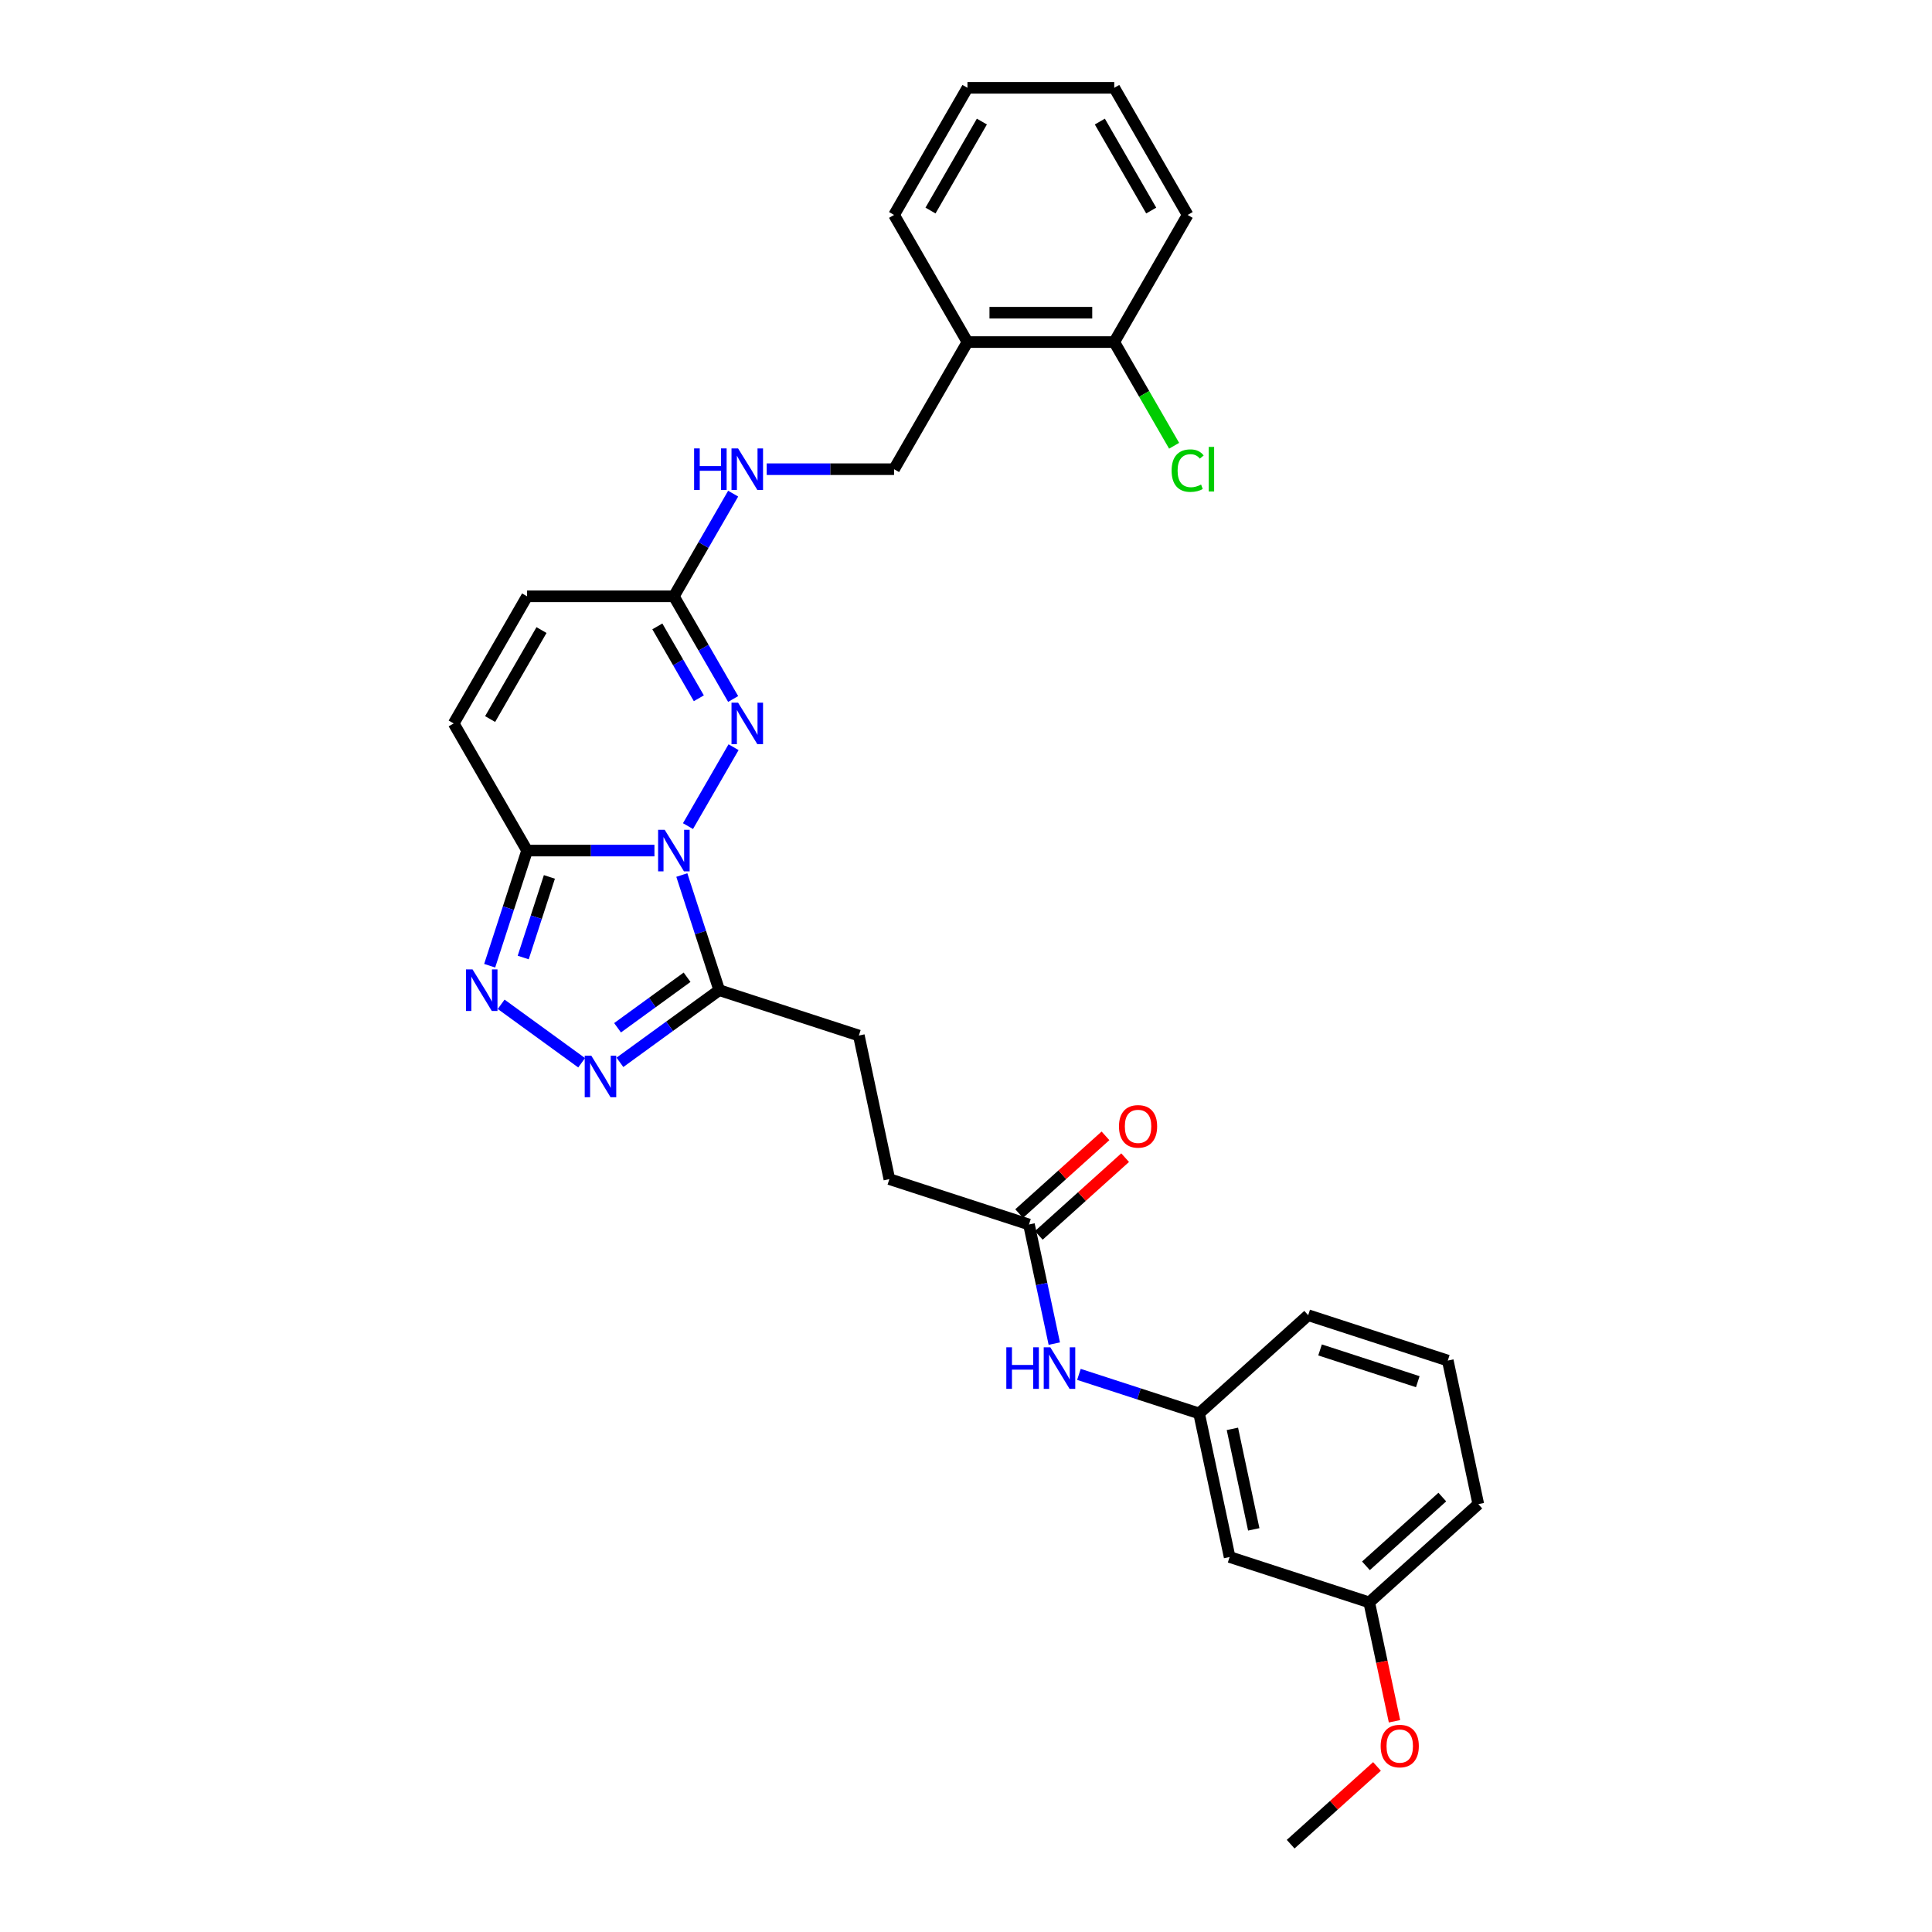 <?xml version='1.0' encoding='iso-8859-1'?>
<svg version='1.1' baseProfile='full'
              xmlns='http://www.w3.org/2000/svg'
                      xmlns:rdkit='http://www.rdkit.org/xml'
                      xmlns:xlink='http://www.w3.org/1999/xlink'
                  xml:space='preserve'
width='1000px' height='1000px' viewBox='0 0 1000 1000'>
<!-- END OF HEADER -->
<rect style='opacity:1.0;fill:#FFFFFF;stroke:none' width='1000' height='1000' x='0' y='0'> </rect>
<path class='bond-0' d='M 338.737,440.254 L 305.777,440.254' style='fill:none;fill-rule:evenodd;stroke:#0000FF;stroke-width:6px;stroke-linecap:butt;stroke-linejoin:miter;stroke-opacity:1' />
<path class='bond-0' d='M 305.777,440.254 L 272.818,440.254' style='fill:none;fill-rule:evenodd;stroke:#000000;stroke-width:6px;stroke-linecap:butt;stroke-linejoin:miter;stroke-opacity:1' />
<path class='bond-1' d='M 356.105,427.596 L 379.689,386.747' style='fill:none;fill-rule:evenodd;stroke:#0000FF;stroke-width:6px;stroke-linecap:butt;stroke-linejoin:miter;stroke-opacity:1' />
<path class='bond-2' d='M 352.91,452.912 L 362.593,482.713' style='fill:none;fill-rule:evenodd;stroke:#0000FF;stroke-width:6px;stroke-linecap:butt;stroke-linejoin:miter;stroke-opacity:1' />
<path class='bond-2' d='M 362.593,482.713 L 372.276,512.515' style='fill:none;fill-rule:evenodd;stroke:#000000;stroke-width:6px;stroke-linecap:butt;stroke-linejoin:miter;stroke-opacity:1' />
<path class='bond-3' d='M 272.818,440.254 L 263.135,470.055' style='fill:none;fill-rule:evenodd;stroke:#000000;stroke-width:6px;stroke-linecap:butt;stroke-linejoin:miter;stroke-opacity:1' />
<path class='bond-3' d='M 263.135,470.055 L 253.452,499.856' style='fill:none;fill-rule:evenodd;stroke:#0000FF;stroke-width:6px;stroke-linecap:butt;stroke-linejoin:miter;stroke-opacity:1' />
<path class='bond-3' d='M 284.365,453.89 L 277.587,474.751' style='fill:none;fill-rule:evenodd;stroke:#000000;stroke-width:6px;stroke-linecap:butt;stroke-linejoin:miter;stroke-opacity:1' />
<path class='bond-3' d='M 277.587,474.751 L 270.809,495.612' style='fill:none;fill-rule:evenodd;stroke:#0000FF;stroke-width:6px;stroke-linecap:butt;stroke-linejoin:miter;stroke-opacity:1' />
<path class='bond-6' d='M 272.818,440.254 L 234.828,374.454' style='fill:none;fill-rule:evenodd;stroke:#000000;stroke-width:6px;stroke-linecap:butt;stroke-linejoin:miter;stroke-opacity:1' />
<path class='bond-5' d='M 379.478,361.796 L 364.137,335.225' style='fill:none;fill-rule:evenodd;stroke:#0000FF;stroke-width:6px;stroke-linecap:butt;stroke-linejoin:miter;stroke-opacity:1' />
<path class='bond-5' d='M 364.137,335.225 L 348.797,308.654' style='fill:none;fill-rule:evenodd;stroke:#000000;stroke-width:6px;stroke-linecap:butt;stroke-linejoin:miter;stroke-opacity:1' />
<path class='bond-5' d='M 361.716,361.423 L 350.977,342.823' style='fill:none;fill-rule:evenodd;stroke:#0000FF;stroke-width:6px;stroke-linecap:butt;stroke-linejoin:miter;stroke-opacity:1' />
<path class='bond-5' d='M 350.977,342.823 L 340.239,324.223' style='fill:none;fill-rule:evenodd;stroke:#000000;stroke-width:6px;stroke-linecap:butt;stroke-linejoin:miter;stroke-opacity:1' />
<path class='bond-4' d='M 372.276,512.515 L 346.571,531.19' style='fill:none;fill-rule:evenodd;stroke:#000000;stroke-width:6px;stroke-linecap:butt;stroke-linejoin:miter;stroke-opacity:1' />
<path class='bond-4' d='M 346.571,531.19 L 320.867,549.865' style='fill:none;fill-rule:evenodd;stroke:#0000FF;stroke-width:6px;stroke-linecap:butt;stroke-linejoin:miter;stroke-opacity:1' />
<path class='bond-4' d='M 355.632,505.823 L 337.639,518.896' style='fill:none;fill-rule:evenodd;stroke:#000000;stroke-width:6px;stroke-linecap:butt;stroke-linejoin:miter;stroke-opacity:1' />
<path class='bond-4' d='M 337.639,518.896 L 319.646,531.969' style='fill:none;fill-rule:evenodd;stroke:#0000FF;stroke-width:6px;stroke-linecap:butt;stroke-linejoin:miter;stroke-opacity:1' />
<path class='bond-12' d='M 372.276,512.515 L 444.536,535.993' style='fill:none;fill-rule:evenodd;stroke:#000000;stroke-width:6px;stroke-linecap:butt;stroke-linejoin:miter;stroke-opacity:1' />
<path class='bond-30' d='M 259.398,519.823 L 301.058,550.091' style='fill:none;fill-rule:evenodd;stroke:#0000FF;stroke-width:6px;stroke-linecap:butt;stroke-linejoin:miter;stroke-opacity:1' />
<path class='bond-7' d='M 348.797,308.654 L 272.818,308.654' style='fill:none;fill-rule:evenodd;stroke:#000000;stroke-width:6px;stroke-linecap:butt;stroke-linejoin:miter;stroke-opacity:1' />
<path class='bond-11' d='M 348.797,308.654 L 364.137,282.083' style='fill:none;fill-rule:evenodd;stroke:#000000;stroke-width:6px;stroke-linecap:butt;stroke-linejoin:miter;stroke-opacity:1' />
<path class='bond-11' d='M 364.137,282.083 L 379.478,255.512' style='fill:none;fill-rule:evenodd;stroke:#0000FF;stroke-width:6px;stroke-linecap:butt;stroke-linejoin:miter;stroke-opacity:1' />
<path class='bond-31' d='M 234.828,374.454 L 272.818,308.654' style='fill:none;fill-rule:evenodd;stroke:#000000;stroke-width:6px;stroke-linecap:butt;stroke-linejoin:miter;stroke-opacity:1' />
<path class='bond-31' d='M 253.686,372.182 L 280.279,326.122' style='fill:none;fill-rule:evenodd;stroke:#000000;stroke-width:6px;stroke-linecap:butt;stroke-linejoin:miter;stroke-opacity:1' />
<path class='bond-8' d='M 532.594,633.791 L 460.333,610.312' style='fill:none;fill-rule:evenodd;stroke:#000000;stroke-width:6px;stroke-linecap:butt;stroke-linejoin:miter;stroke-opacity:1' />
<path class='bond-10' d='M 532.594,633.791 L 539.147,664.621' style='fill:none;fill-rule:evenodd;stroke:#000000;stroke-width:6px;stroke-linecap:butt;stroke-linejoin:miter;stroke-opacity:1' />
<path class='bond-10' d='M 539.147,664.621 L 545.7,695.452' style='fill:none;fill-rule:evenodd;stroke:#0000FF;stroke-width:6px;stroke-linecap:butt;stroke-linejoin:miter;stroke-opacity:1' />
<path class='bond-17' d='M 537.678,639.437 L 560.021,619.319' style='fill:none;fill-rule:evenodd;stroke:#000000;stroke-width:6px;stroke-linecap:butt;stroke-linejoin:miter;stroke-opacity:1' />
<path class='bond-17' d='M 560.021,619.319 L 582.364,599.201' style='fill:none;fill-rule:evenodd;stroke:#FF0000;stroke-width:6px;stroke-linecap:butt;stroke-linejoin:miter;stroke-opacity:1' />
<path class='bond-17' d='M 527.51,628.145 L 549.853,608.027' style='fill:none;fill-rule:evenodd;stroke:#000000;stroke-width:6px;stroke-linecap:butt;stroke-linejoin:miter;stroke-opacity:1' />
<path class='bond-17' d='M 549.853,608.027 L 572.196,587.909' style='fill:none;fill-rule:evenodd;stroke:#FF0000;stroke-width:6px;stroke-linecap:butt;stroke-linejoin:miter;stroke-opacity:1' />
<path class='bond-9' d='M 500.755,177.054 L 462.766,242.854' style='fill:none;fill-rule:evenodd;stroke:#000000;stroke-width:6px;stroke-linecap:butt;stroke-linejoin:miter;stroke-opacity:1' />
<path class='bond-15' d='M 500.755,177.054 L 576.734,177.054' style='fill:none;fill-rule:evenodd;stroke:#000000;stroke-width:6px;stroke-linecap:butt;stroke-linejoin:miter;stroke-opacity:1' />
<path class='bond-15' d='M 512.152,161.859 L 565.337,161.859' style='fill:none;fill-rule:evenodd;stroke:#000000;stroke-width:6px;stroke-linecap:butt;stroke-linejoin:miter;stroke-opacity:1' />
<path class='bond-23' d='M 500.755,177.054 L 462.766,111.254' style='fill:none;fill-rule:evenodd;stroke:#000000;stroke-width:6px;stroke-linecap:butt;stroke-linejoin:miter;stroke-opacity:1' />
<path class='bond-13' d='M 558.45,711.379 L 589.551,721.484' style='fill:none;fill-rule:evenodd;stroke:#0000FF;stroke-width:6px;stroke-linecap:butt;stroke-linejoin:miter;stroke-opacity:1' />
<path class='bond-13' d='M 589.551,721.484 L 620.651,731.589' style='fill:none;fill-rule:evenodd;stroke:#000000;stroke-width:6px;stroke-linecap:butt;stroke-linejoin:miter;stroke-opacity:1' />
<path class='bond-14' d='M 396.846,242.854 L 429.806,242.854' style='fill:none;fill-rule:evenodd;stroke:#0000FF;stroke-width:6px;stroke-linecap:butt;stroke-linejoin:miter;stroke-opacity:1' />
<path class='bond-14' d='M 429.806,242.854 L 462.766,242.854' style='fill:none;fill-rule:evenodd;stroke:#000000;stroke-width:6px;stroke-linecap:butt;stroke-linejoin:miter;stroke-opacity:1' />
<path class='bond-18' d='M 444.536,535.993 L 460.333,610.312' style='fill:none;fill-rule:evenodd;stroke:#000000;stroke-width:6px;stroke-linecap:butt;stroke-linejoin:miter;stroke-opacity:1' />
<path class='bond-16' d='M 620.651,731.589 L 636.448,805.908' style='fill:none;fill-rule:evenodd;stroke:#000000;stroke-width:6px;stroke-linecap:butt;stroke-linejoin:miter;stroke-opacity:1' />
<path class='bond-16' d='M 637.884,739.577 L 648.942,791.6' style='fill:none;fill-rule:evenodd;stroke:#000000;stroke-width:6px;stroke-linecap:butt;stroke-linejoin:miter;stroke-opacity:1' />
<path class='bond-24' d='M 620.651,731.589 L 677.115,680.749' style='fill:none;fill-rule:evenodd;stroke:#000000;stroke-width:6px;stroke-linecap:butt;stroke-linejoin:miter;stroke-opacity:1' />
<path class='bond-20' d='M 576.734,177.054 L 592.229,203.891' style='fill:none;fill-rule:evenodd;stroke:#000000;stroke-width:6px;stroke-linecap:butt;stroke-linejoin:miter;stroke-opacity:1' />
<path class='bond-20' d='M 592.229,203.891 L 607.723,230.728' style='fill:none;fill-rule:evenodd;stroke:#00CC00;stroke-width:6px;stroke-linecap:butt;stroke-linejoin:miter;stroke-opacity:1' />
<path class='bond-25' d='M 576.734,177.054 L 614.724,111.254' style='fill:none;fill-rule:evenodd;stroke:#000000;stroke-width:6px;stroke-linecap:butt;stroke-linejoin:miter;stroke-opacity:1' />
<path class='bond-19' d='M 636.448,805.908 L 708.709,829.387' style='fill:none;fill-rule:evenodd;stroke:#000000;stroke-width:6px;stroke-linecap:butt;stroke-linejoin:miter;stroke-opacity:1' />
<path class='bond-21' d='M 708.709,829.387 L 715.249,860.156' style='fill:none;fill-rule:evenodd;stroke:#000000;stroke-width:6px;stroke-linecap:butt;stroke-linejoin:miter;stroke-opacity:1' />
<path class='bond-21' d='M 715.249,860.156 L 721.789,890.926' style='fill:none;fill-rule:evenodd;stroke:#FF0000;stroke-width:6px;stroke-linecap:butt;stroke-linejoin:miter;stroke-opacity:1' />
<path class='bond-33' d='M 708.709,829.387 L 765.172,778.547' style='fill:none;fill-rule:evenodd;stroke:#000000;stroke-width:6px;stroke-linecap:butt;stroke-linejoin:miter;stroke-opacity:1' />
<path class='bond-33' d='M 707.01,810.468 L 746.535,774.88' style='fill:none;fill-rule:evenodd;stroke:#000000;stroke-width:6px;stroke-linecap:butt;stroke-linejoin:miter;stroke-opacity:1' />
<path class='bond-27' d='M 712.729,914.309 L 690.385,934.427' style='fill:none;fill-rule:evenodd;stroke:#FF0000;stroke-width:6px;stroke-linecap:butt;stroke-linejoin:miter;stroke-opacity:1' />
<path class='bond-27' d='M 690.385,934.427 L 668.042,954.545' style='fill:none;fill-rule:evenodd;stroke:#000000;stroke-width:6px;stroke-linecap:butt;stroke-linejoin:miter;stroke-opacity:1' />
<path class='bond-22' d='M 749.375,704.228 L 677.115,680.749' style='fill:none;fill-rule:evenodd;stroke:#000000;stroke-width:6px;stroke-linecap:butt;stroke-linejoin:miter;stroke-opacity:1' />
<path class='bond-22' d='M 733.84,715.158 L 683.258,698.723' style='fill:none;fill-rule:evenodd;stroke:#000000;stroke-width:6px;stroke-linecap:butt;stroke-linejoin:miter;stroke-opacity:1' />
<path class='bond-26' d='M 749.375,704.228 L 765.172,778.547' style='fill:none;fill-rule:evenodd;stroke:#000000;stroke-width:6px;stroke-linecap:butt;stroke-linejoin:miter;stroke-opacity:1' />
<path class='bond-28' d='M 462.766,111.254 L 500.755,45.455' style='fill:none;fill-rule:evenodd;stroke:#000000;stroke-width:6px;stroke-linecap:butt;stroke-linejoin:miter;stroke-opacity:1' />
<path class='bond-28' d='M 481.624,108.982 L 508.217,62.922' style='fill:none;fill-rule:evenodd;stroke:#000000;stroke-width:6px;stroke-linecap:butt;stroke-linejoin:miter;stroke-opacity:1' />
<path class='bond-32' d='M 614.724,111.254 L 576.734,45.455' style='fill:none;fill-rule:evenodd;stroke:#000000;stroke-width:6px;stroke-linecap:butt;stroke-linejoin:miter;stroke-opacity:1' />
<path class='bond-32' d='M 595.865,108.982 L 569.273,62.922' style='fill:none;fill-rule:evenodd;stroke:#000000;stroke-width:6px;stroke-linecap:butt;stroke-linejoin:miter;stroke-opacity:1' />
<path class='bond-29' d='M 500.755,45.455 L 576.734,45.455' style='fill:none;fill-rule:evenodd;stroke:#000000;stroke-width:6px;stroke-linecap:butt;stroke-linejoin:miter;stroke-opacity:1' />
<path  class='atom-0' d='M 344.04 429.495
L 351.091 440.892
Q 351.79 442.017, 352.915 444.053
Q 354.039 446.089, 354.1 446.211
L 354.1 429.495
L 356.957 429.495
L 356.957 451.013
L 354.009 451.013
L 346.441 438.552
Q 345.56 437.093, 344.618 435.422
Q 343.706 433.75, 343.433 433.234
L 343.433 451.013
L 340.637 451.013
L 340.637 429.495
L 344.04 429.495
' fill='#0000FF'/>
<path  class='atom-2' d='M 382.03 363.695
L 389.081 375.092
Q 389.78 376.217, 390.904 378.253
Q 392.029 380.289, 392.09 380.411
L 392.09 363.695
L 394.946 363.695
L 394.946 385.213
L 391.999 385.213
L 384.431 372.752
Q 383.55 371.293, 382.607 369.622
Q 381.696 367.95, 381.422 367.434
L 381.422 385.213
L 378.626 385.213
L 378.626 363.695
L 382.03 363.695
' fill='#0000FF'/>
<path  class='atom-4' d='M 244.582 501.756
L 251.633 513.153
Q 252.332 514.277, 253.457 516.313
Q 254.581 518.35, 254.642 518.471
L 254.642 501.756
L 257.499 501.756
L 257.499 523.273
L 254.551 523.273
L 246.983 510.813
Q 246.102 509.354, 245.16 507.682
Q 244.248 506.011, 243.975 505.494
L 243.975 523.273
L 241.179 523.273
L 241.179 501.756
L 244.582 501.756
' fill='#0000FF'/>
<path  class='atom-5' d='M 306.051 546.415
L 313.102 557.812
Q 313.801 558.937, 314.925 560.973
Q 316.05 563.009, 316.11 563.131
L 316.11 546.415
L 318.967 546.415
L 318.967 567.933
L 316.019 567.933
L 308.452 555.472
Q 307.57 554.013, 306.628 552.342
Q 305.717 550.67, 305.443 550.154
L 305.443 567.933
L 302.647 567.933
L 302.647 546.415
L 306.051 546.415
' fill='#0000FF'/>
<path  class='atom-11' d='M 520.871 697.351
L 523.788 697.351
L 523.788 706.499
L 534.79 706.499
L 534.79 697.351
L 537.708 697.351
L 537.708 718.869
L 534.79 718.869
L 534.79 708.931
L 523.788 708.931
L 523.788 718.869
L 520.871 718.869
L 520.871 697.351
' fill='#0000FF'/>
<path  class='atom-11' d='M 543.634 697.351
L 550.685 708.748
Q 551.384 709.873, 552.509 711.909
Q 553.633 713.945, 553.694 714.067
L 553.694 697.351
L 556.551 697.351
L 556.551 718.869
L 553.603 718.869
L 546.035 706.408
Q 545.154 704.949, 544.212 703.278
Q 543.3 701.606, 543.026 701.09
L 543.026 718.869
L 540.23 718.869
L 540.23 697.351
L 543.634 697.351
' fill='#0000FF'/>
<path  class='atom-12' d='M 359.267 232.096
L 362.184 232.096
L 362.184 241.244
L 373.186 241.244
L 373.186 232.096
L 376.104 232.096
L 376.104 253.613
L 373.186 253.613
L 373.186 243.675
L 362.184 243.675
L 362.184 253.613
L 359.267 253.613
L 359.267 232.096
' fill='#0000FF'/>
<path  class='atom-12' d='M 382.03 232.096
L 389.081 243.493
Q 389.78 244.617, 390.904 246.653
Q 392.029 248.689, 392.09 248.811
L 392.09 232.096
L 394.946 232.096
L 394.946 253.613
L 391.999 253.613
L 384.431 241.152
Q 383.55 239.694, 382.607 238.022
Q 381.696 236.35, 381.422 235.834
L 381.422 253.613
L 378.626 253.613
L 378.626 232.096
L 382.03 232.096
' fill='#0000FF'/>
<path  class='atom-18' d='M 579.18 583.012
Q 579.18 577.845, 581.733 574.958
Q 584.286 572.071, 589.057 572.071
Q 593.829 572.071, 596.382 574.958
Q 598.934 577.845, 598.934 583.012
Q 598.934 588.239, 596.351 591.218
Q 593.768 594.166, 589.057 594.166
Q 584.316 594.166, 581.733 591.218
Q 579.18 588.27, 579.18 583.012
M 589.057 591.734
Q 592.339 591.734, 594.102 589.546
Q 595.895 587.328, 595.895 583.012
Q 595.895 578.787, 594.102 576.66
Q 592.339 574.502, 589.057 574.502
Q 585.775 574.502, 583.982 576.63
Q 582.219 578.757, 582.219 583.012
Q 582.219 587.358, 583.982 589.546
Q 585.775 591.734, 589.057 591.734
' fill='#FF0000'/>
<path  class='atom-21' d='M 606.427 243.599
Q 606.427 238.25, 608.919 235.454
Q 611.442 232.627, 616.213 232.627
Q 620.65 232.627, 623.021 235.758
L 621.015 237.399
Q 619.283 235.12, 616.213 235.12
Q 612.961 235.12, 611.229 237.308
Q 609.527 239.466, 609.527 243.599
Q 609.527 247.854, 611.29 250.042
Q 613.083 252.23, 616.547 252.23
Q 618.918 252.23, 621.684 250.802
L 622.535 253.081
Q 621.41 253.81, 619.708 254.236
Q 618.006 254.661, 616.122 254.661
Q 611.442 254.661, 608.919 251.805
Q 606.427 248.948, 606.427 243.599
' fill='#00CC00'/>
<path  class='atom-21' d='M 625.635 231.321
L 628.431 231.321
L 628.431 254.388
L 625.635 254.388
L 625.635 231.321
' fill='#00CC00'/>
<path  class='atom-22' d='M 714.628 903.766
Q 714.628 898.6, 717.181 895.712
Q 719.734 892.825, 724.505 892.825
Q 729.277 892.825, 731.83 895.712
Q 734.383 898.6, 734.383 903.766
Q 734.383 908.994, 731.799 911.972
Q 729.216 914.92, 724.505 914.92
Q 719.764 914.92, 717.181 911.972
Q 714.628 909.024, 714.628 903.766
M 724.505 912.489
Q 727.788 912.489, 729.55 910.3
Q 731.344 908.082, 731.344 903.766
Q 731.344 899.542, 729.55 897.414
Q 727.788 895.257, 724.505 895.257
Q 721.223 895.257, 719.43 897.384
Q 717.667 899.511, 717.667 903.766
Q 717.667 908.112, 719.43 910.3
Q 721.223 912.489, 724.505 912.489
' fill='#FF0000'/>
</svg>
